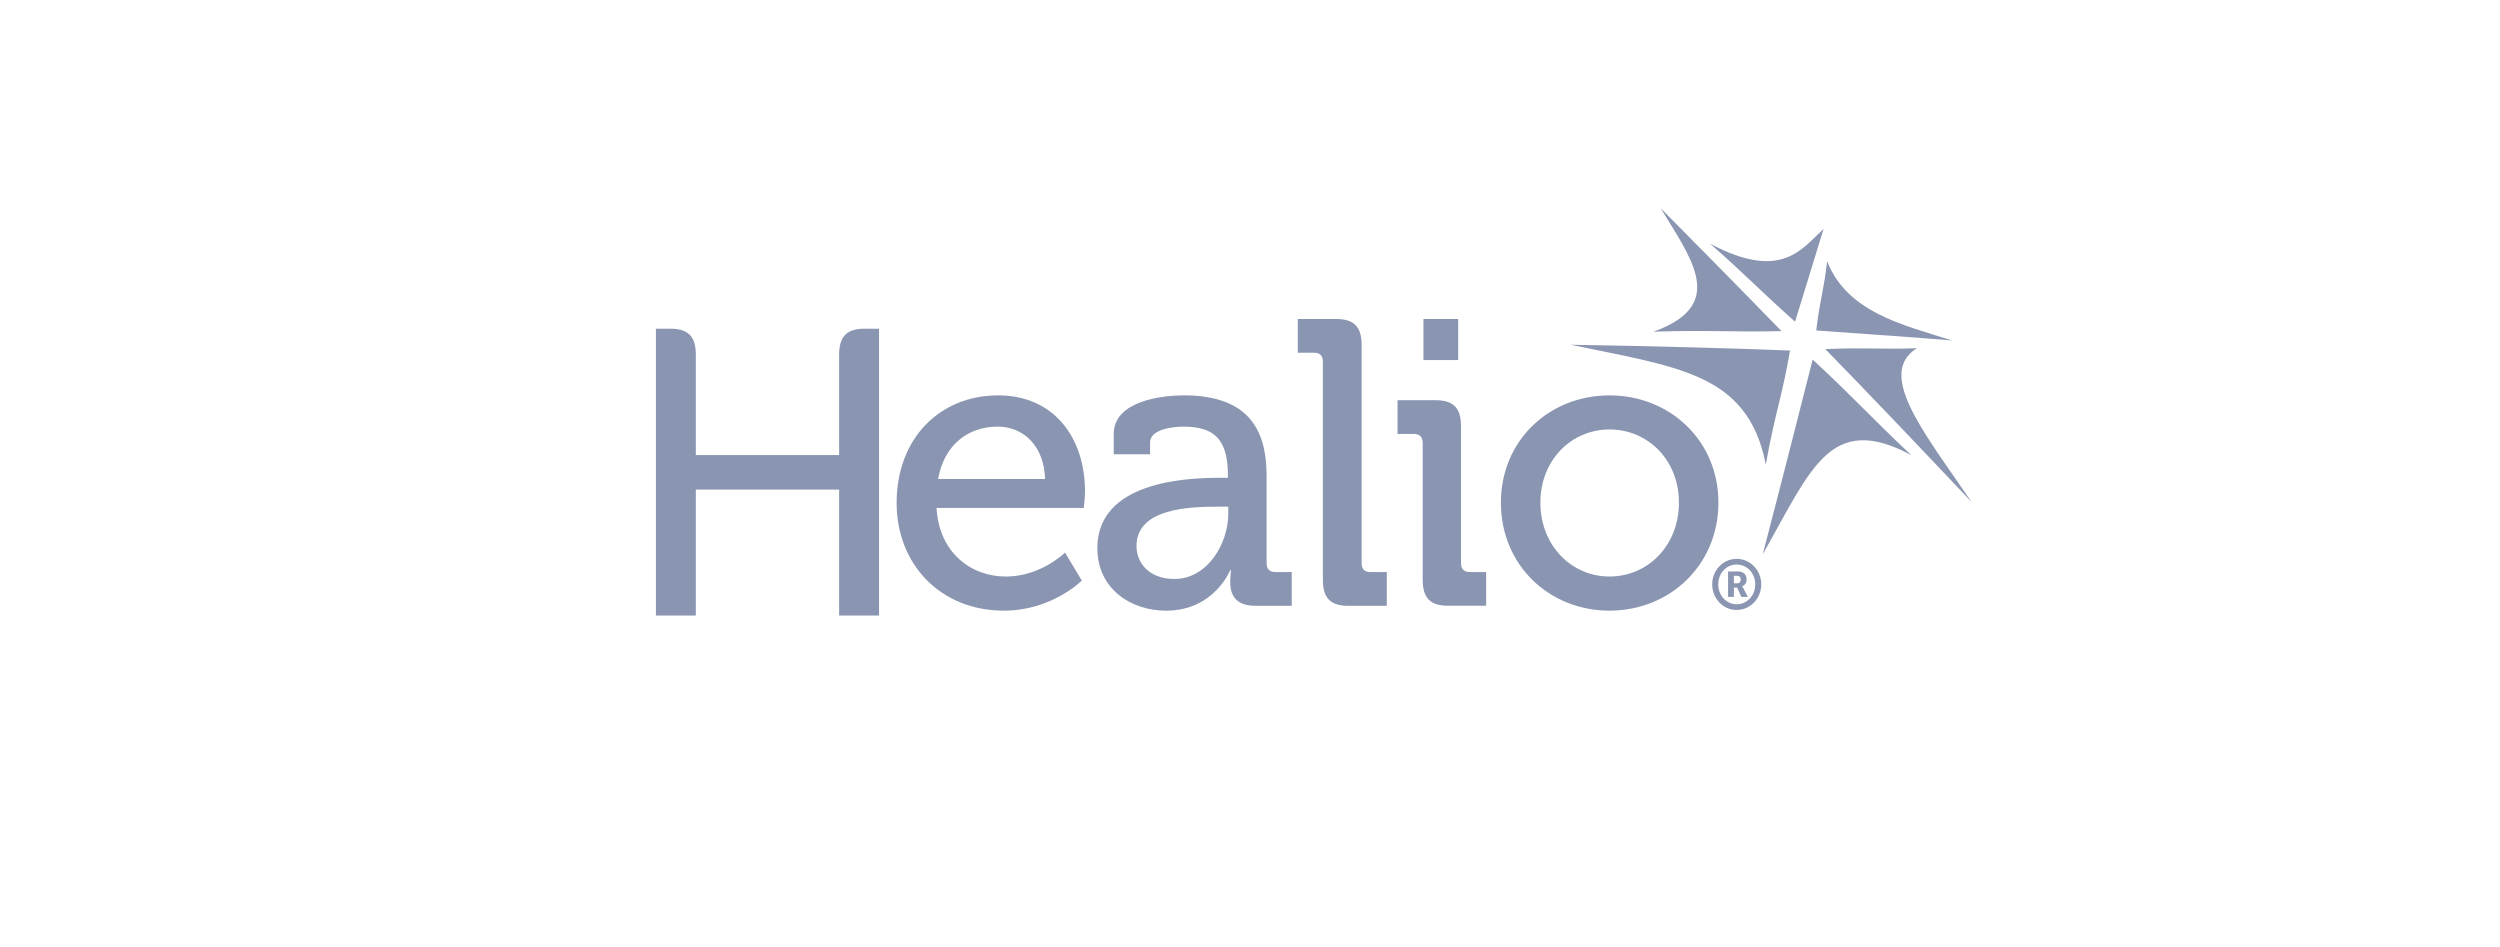 <svg width="264" height="100" viewBox="0 0 264 100" fill="none" xmlns="http://www.w3.org/2000/svg">
<path d="M105.39 41.751C111.376 41.751 114.579 46.297 114.579 51.919C114.579 52.477 114.453 53.636 114.453 53.636H98.899C99.153 58.27 102.442 60.884 106.232 60.884C109.9 60.884 112.469 58.353 112.469 58.353L114.239 61.31C114.239 61.31 111.079 64.486 106.021 64.486C99.279 64.486 94.683 59.553 94.683 53.118C94.683 46.21 99.318 41.751 105.39 41.751ZM110.362 50.585C110.237 46.983 108.002 45.051 105.347 45.051C102.227 45.051 99.698 46.979 99.064 50.585H110.362Z" fill="#8A95B1"/>
<path d="M128.74 50.457H129.668V50.242C129.668 46.425 128.278 45.051 124.946 45.051C123.936 45.051 121.447 45.306 121.447 46.724V47.967H117.61V45.823C117.61 42.262 122.919 41.748 124.986 41.748C131.9 41.748 133.752 45.437 133.752 50.242V59.466C133.752 60.108 134.089 60.41 134.68 60.41H136.407V63.972H132.57C130.672 63.972 129.915 63.028 129.915 61.485C129.915 60.756 129.998 60.198 129.998 60.198H129.915C129.915 60.198 128.232 64.489 123.13 64.489C119.462 64.489 115.88 62.218 115.88 57.883C115.883 50.887 125.158 50.457 128.74 50.457ZM124.019 61.139C127.475 61.139 129.707 57.45 129.707 54.234V53.505H128.654C125.577 53.505 120.014 53.676 120.014 57.665C120.014 59.422 121.321 61.139 124.019 61.139Z" fill="#8A95B1"/>
<path d="M139.699 38.189C139.699 37.547 139.362 37.248 138.771 37.248H137.044V33.687H141.089C142.987 33.687 143.789 34.503 143.789 36.432V59.469C143.789 60.111 144.123 60.413 144.714 60.413H146.444V63.975H142.396C140.498 63.975 139.695 63.158 139.695 61.23V38.189H139.699Z" fill="#8A95B1"/>
<path d="M150.234 46.768C150.234 46.126 149.897 45.823 149.306 45.823H147.579V42.262H151.584C153.483 42.262 154.282 43.078 154.282 45.007V59.462C154.282 60.104 154.618 60.407 155.209 60.407H156.939V63.968H152.934C151.036 63.968 150.237 63.152 150.237 61.223V46.768H150.234ZM150.316 33.687H153.984V38.021H150.316V33.687Z" fill="#8A95B1"/>
<path d="M169.959 41.751C176.324 41.751 181.465 46.512 181.465 53.075C181.465 59.681 176.321 64.486 169.959 64.486C163.593 64.486 158.495 59.681 158.495 53.075C158.498 46.512 163.596 41.751 169.959 41.751ZM169.959 60.88C174.007 60.88 177.295 57.621 177.295 53.071C177.295 48.569 174.007 45.35 169.959 45.35C165.957 45.35 162.665 48.569 162.665 53.071C162.668 57.621 165.957 60.88 169.959 60.88Z" fill="#8A95B1"/>
<path d="M92.827 34.711H91.308C89.413 34.711 88.611 35.528 88.611 37.457V48.055H73.479V37.457C73.479 35.528 72.677 34.711 70.781 34.711H69.263V39.345V51.67V64.997H73.479V51.7H88.611V65H92.827V49.241V39.349V34.711Z" fill="#8A95B1"/>
<path fill-rule="evenodd" clip-rule="evenodd" d="M189.557 33.969C187.569 32.198 186.258 30.958 184.974 29.742C183.71 28.542 182.452 27.366 180.593 25.74C184.363 27.739 186.81 27.887 188.616 27.215C190.296 26.593 191.376 25.276 192.568 24.171C192.159 25.505 191.72 26.936 191.247 28.482C190.736 30.152 190.171 31.976 189.557 33.969Z" fill="#8A95B1"/>
<path fill-rule="evenodd" clip-rule="evenodd" d="M188.127 34.967C185.628 35.031 183.772 34.994 181.844 34.974C179.837 34.95 177.747 34.926 174.604 35.027C178.813 33.515 179.629 31.425 179.067 29.073C178.546 26.882 176.809 24.399 175.379 22C177.354 23.993 179.388 26.042 181.474 28.166C183.627 30.35 185.846 32.621 188.127 34.967Z" fill="#8A95B1"/>
<path fill-rule="evenodd" clip-rule="evenodd" d="M189.025 37.017C188.662 39.164 188.302 40.733 187.903 42.389C187.477 44.15 187.008 46.045 186.466 49.059C185.489 43.965 182.934 41.452 179.447 39.876C175.898 38.273 171.047 37.504 165.877 36.405C170.486 36.482 174.765 36.57 178.714 36.681C182.389 36.778 185.826 36.896 189.025 37.017Z" fill="#8A95B1"/>
<path fill-rule="evenodd" clip-rule="evenodd" d="M191.416 37.971C193.552 39.94 195.008 41.388 196.487 42.857C197.993 44.355 199.522 45.894 201.833 48.068C197.59 45.767 194.959 46.183 192.859 48.045C190.531 50.111 188.679 54.093 186.146 58.532C187.332 53.986 188.355 49.99 189.26 46.459C190.066 43.32 190.779 40.511 191.416 37.971Z" fill="#8A95B1"/>
<path fill-rule="evenodd" clip-rule="evenodd" d="M192.75 36.862C194.942 36.768 196.435 36.785 197.871 36.801C199.264 36.815 200.615 36.842 202.414 36.771C200.344 38.082 200.436 40.192 201.665 42.856C202.979 45.716 205.574 49.157 208.195 53.008C205.399 50.061 202.701 47.205 200.096 44.476C197.577 41.832 195.124 39.305 192.75 36.862Z" fill="#8A95B1"/>
<path fill-rule="evenodd" clip-rule="evenodd" d="M191.795 34.9C192.003 33.132 192.224 32.01 192.426 30.945C192.62 29.927 192.795 28.955 192.944 27.584C193.977 30.236 195.948 31.936 198.369 33.169C200.759 34.392 203.44 35.088 206.124 35.951C204.041 35.787 201.852 35.612 199.544 35.447C197.107 35.266 194.532 35.088 191.795 34.9Z" fill="#8A95B1"/>
<path d="M183.435 61.603C183.679 61.603 183.821 61.448 183.821 61.2C183.821 60.941 183.679 60.803 183.441 60.803H183.098V61.603H183.435ZM182.481 60.346H183.583C184.105 60.346 184.445 60.686 184.445 61.2C184.445 61.616 184.168 61.845 183.98 61.895V61.912C183.98 61.912 184.006 61.942 184.075 62.07L184.571 63.038H183.89L183.441 62.05H183.098V63.038H182.484V60.346H182.481ZM183.389 63.811C184.498 63.811 185.353 62.886 185.353 61.707C185.353 60.538 184.498 59.614 183.389 59.614C182.296 59.614 181.447 60.538 181.447 61.707C181.447 62.883 182.296 63.811 183.389 63.811ZM183.389 59.016C184.831 59.016 185.987 60.215 185.987 61.711C185.987 63.206 184.828 64.412 183.389 64.412C181.962 64.412 180.807 63.206 180.807 61.711C180.807 60.215 181.962 59.016 183.389 59.016Z" fill="#8A95B1"/>
</svg>
